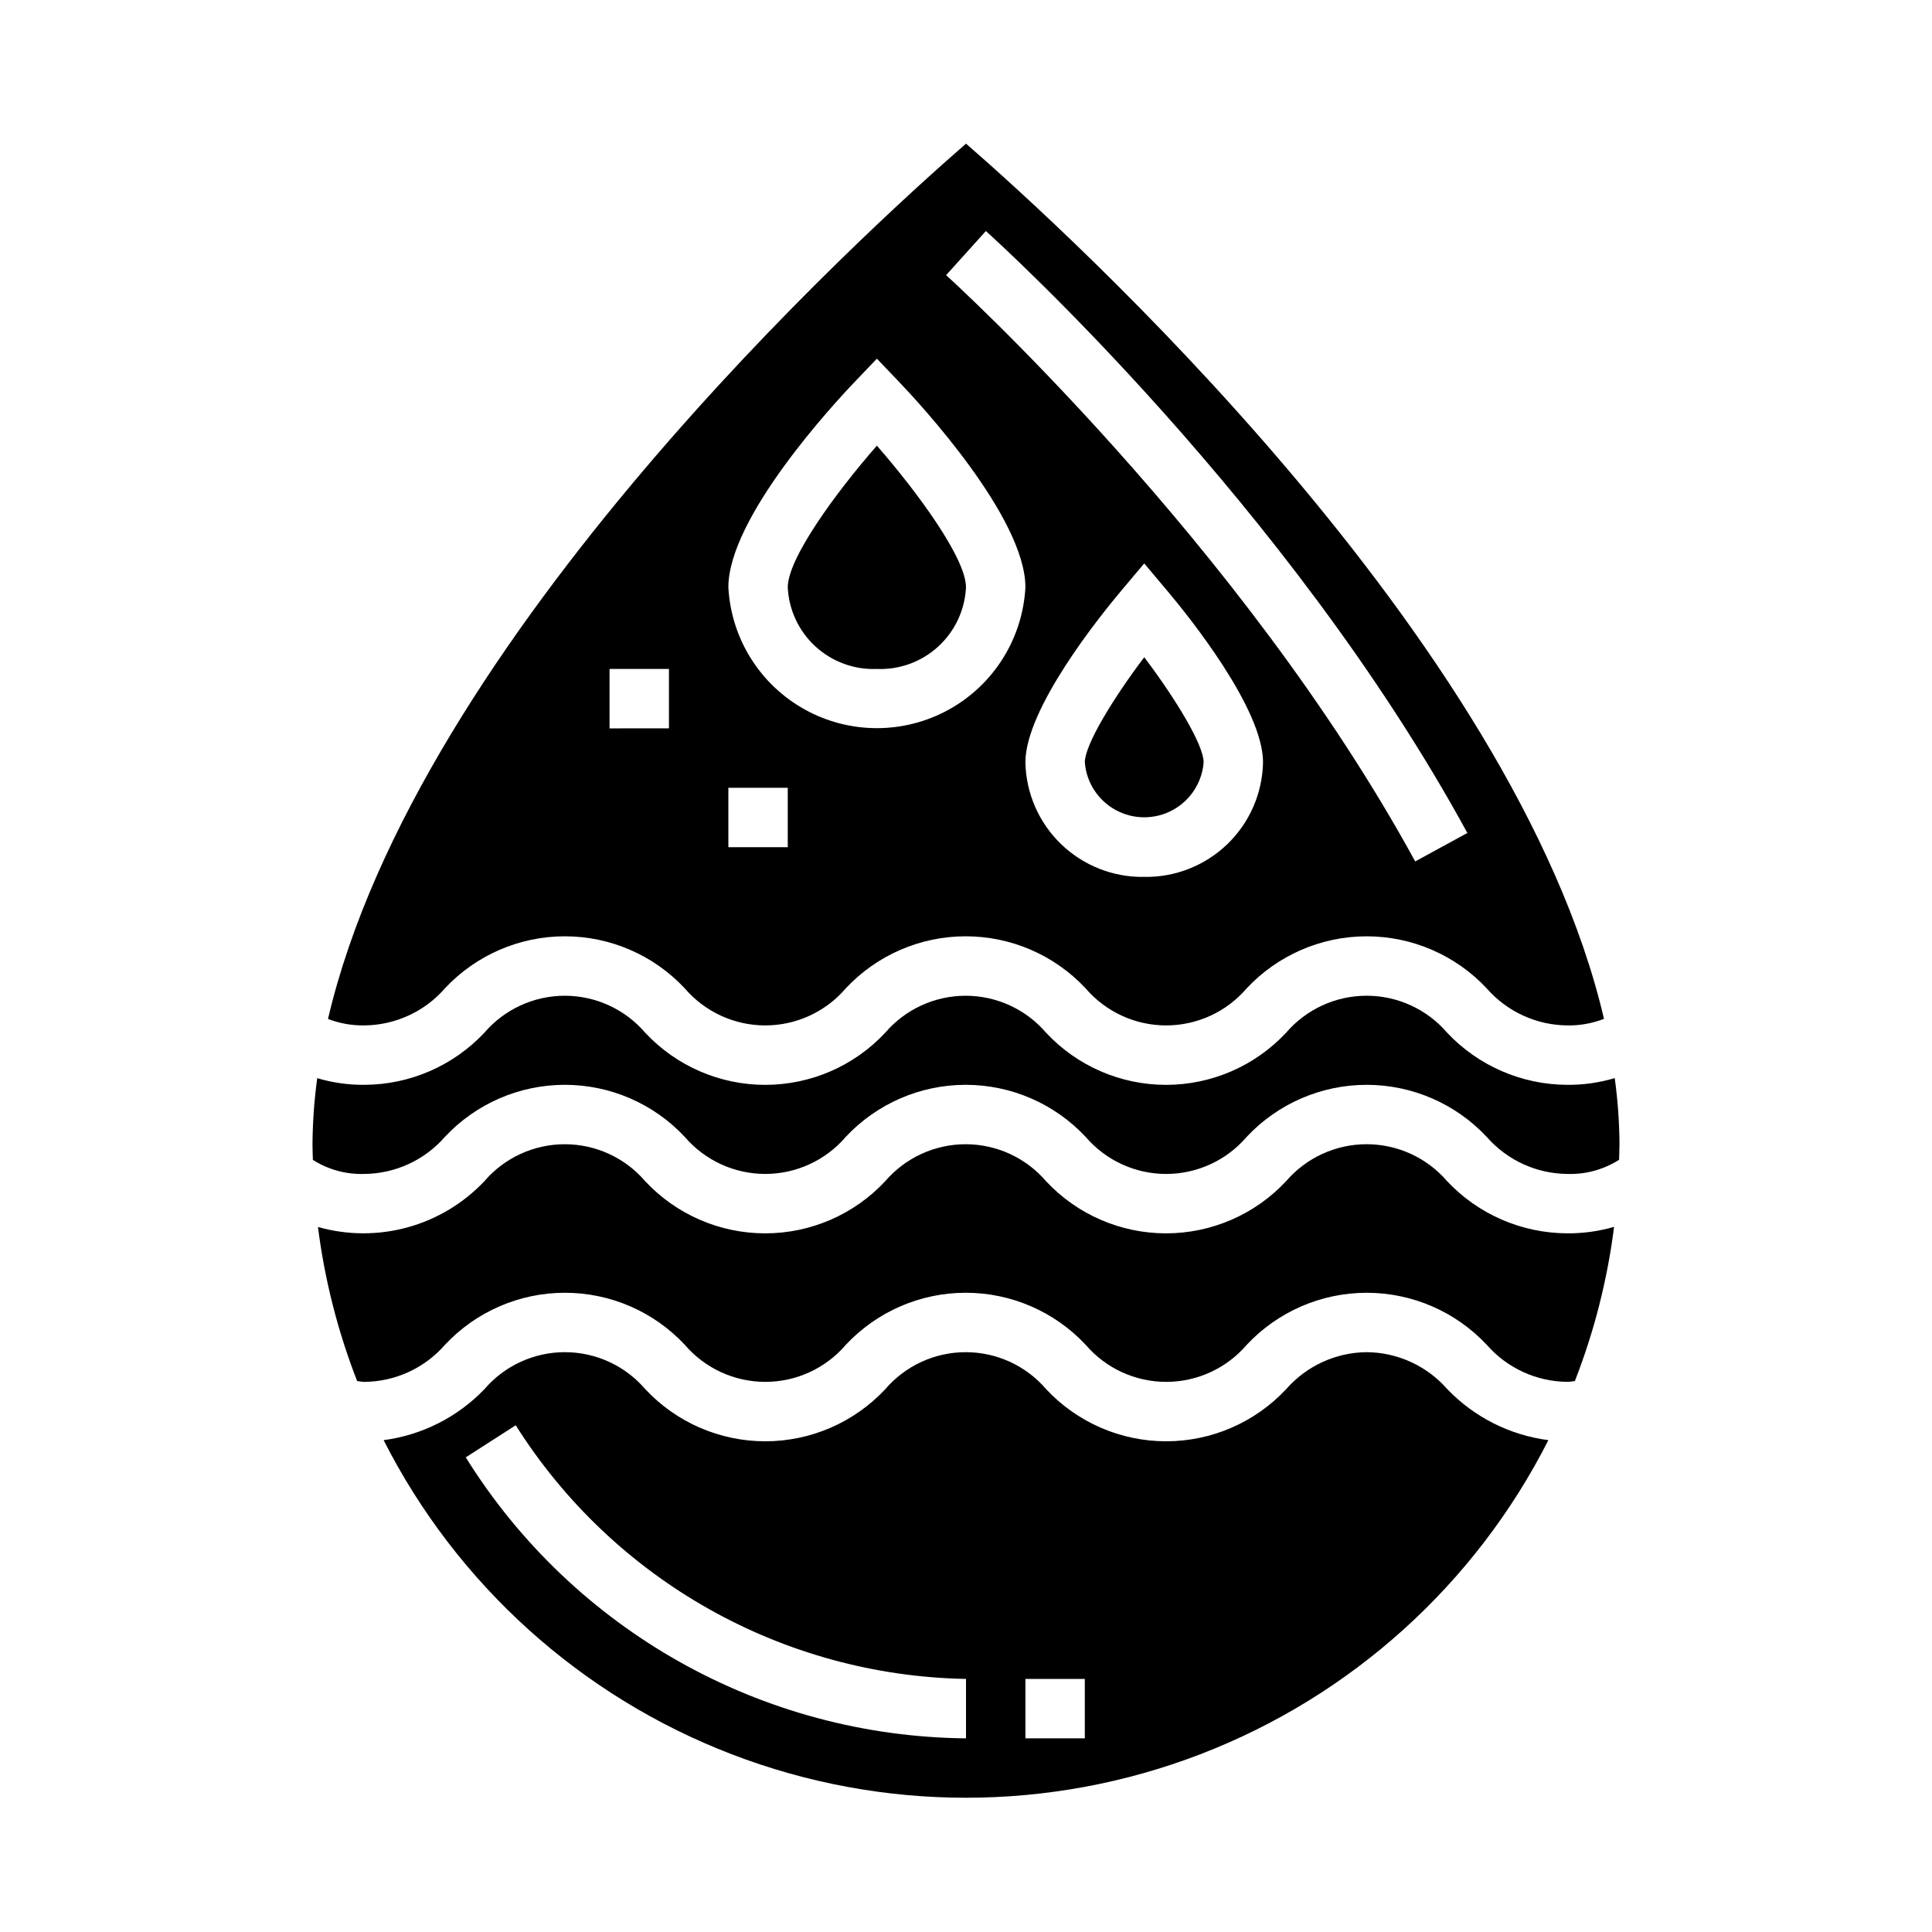 <?xml version="1.0" encoding="UTF-8"?>
<!-- Uploaded to: ICON Repo, www.svgrepo.com, Generator: ICON Repo Mixer Tools -->
<svg fill="#000000" width="800px" height="800px" version="1.1" viewBox="144 144 512 512" xmlns="http://www.w3.org/2000/svg">
 <g>
  <path d="m261.9 405.93c8.23-8.805 19.738-13.801 31.789-13.801s23.559 4.996 31.785 13.801c5.336 6.231 13.129 9.816 21.332 9.816 8.199 0 15.992-3.586 21.328-9.816 8.227-8.805 19.738-13.801 31.785-13.801 12.051 0 23.562 4.996 31.789 13.801 5.336 6.231 13.129 9.816 21.332 9.816 8.203 0 16-3.586 21.336-9.816 8.238-8.801 19.754-13.797 31.809-13.797 12.055 0 23.574 4.996 31.812 13.797 5.391 6.176 13.168 9.75 21.363 9.816 3.32 0.055 6.621-0.535 9.715-1.738-23.594-101.04-143.01-209.29-169.07-231.94-26.07 22.648-145.5 130.91-169.08 231.96h-0.004c3.078 1.188 6.356 1.77 9.652 1.715 8.188-0.074 15.953-3.644 21.332-9.816zm185.33-29.543c-8.199 0.141-16.117-2.981-22.02-8.672-5.906-5.691-9.309-13.492-9.469-21.691 0-14.168 19.492-38.453 25.465-45.555l6.023-7.156 6.023 7.156c5.977 7.086 25.465 31.363 25.465 45.555-0.16 8.199-3.562 16-9.465 21.691-5.906 5.691-13.824 8.812-22.023 8.672zm-41.965-171.16c3.258 2.93 80.293 72.746 127.6 159.52l-13.824 7.543c-46.012-84.352-123.53-154.66-124.31-155.37zm-34.566 39.77 5.684-5.945 5.684 5.945c5.629 5.871 33.676 36.141 33.676 54.637-0.719 13.57-8.371 25.809-20.258 32.395-11.883 6.586-26.32 6.586-38.203 0-11.887-6.586-19.539-18.824-20.258-32.395 0-18.496 28.047-48.766 33.676-54.637zm-33.676 107.77h15.742v15.742l-15.742 0.004zm-31.488-31.488h15.742v15.742l-15.742 0.004z"/>
  <path d="m376.38 321.28c5.996 0.246 11.848-1.895 16.273-5.953 4.426-4.055 7.062-9.699 7.344-15.695 0-7.59-12.594-24.898-23.617-37.527-11.02 12.594-23.617 29.914-23.617 37.527 0.277 5.996 2.918 11.641 7.344 15.695 4.426 4.059 10.273 6.199 16.273 5.953z"/>
  <path d="m431.49 346.02c0.41 5.336 3.5 10.098 8.203 12.656 4.699 2.555 10.379 2.555 15.078 0 4.703-2.559 7.793-7.32 8.207-12.656 0-4.613-7.367-16.758-15.742-27.852-8.379 11.094-15.746 23.238-15.746 27.852z"/>
  <path d="m527.52 457.05c-5.344-6.234-13.145-9.82-21.355-9.82-8.211 0-16.012 3.586-21.355 9.82-8.23 8.805-19.742 13.801-31.793 13.801s-23.562-4.996-31.789-13.801c-5.336-6.231-13.125-9.816-21.328-9.816-8.199 0-15.992 3.586-21.324 9.816-8.227 8.805-19.738 13.801-31.789 13.801-12.051 0-23.562-4.996-31.793-13.801-5.332-6.231-13.125-9.816-21.324-9.816-8.203 0-15.992 3.586-21.324 9.816-5.539 5.856-12.578 10.082-20.352 12.215-7.773 2.133-15.98 2.098-23.734-0.105 1.773 13.988 5.266 27.707 10.391 40.848 0.637 0.047 1.281 0.203 1.93 0.203 8.188-0.074 15.953-3.644 21.332-9.816 8.23-8.805 19.738-13.801 31.789-13.801s23.559 4.996 31.785 13.801c5.336 6.231 13.129 9.816 21.332 9.816 8.199 0 15.992-3.586 21.328-9.816 8.227-8.805 19.738-13.801 31.785-13.801 12.051 0 23.562 4.996 31.789 13.801 5.336 6.231 13.129 9.816 21.332 9.816 8.203 0 16-3.586 21.336-9.816 8.238-8.801 19.754-13.797 31.809-13.797 12.055 0 23.574 4.996 31.812 13.797 5.387 6.168 13.156 9.738 21.348 9.809 0.684 0 1.34-0.164 2-0.211 5.133-13.145 8.621-26.867 10.391-40.867-4.023 1.172-8.199 1.75-12.391 1.719-12.055-0.031-23.566-5.019-31.836-13.793z"/>
  <path d="m571.92 429.71c-4.086 1.219-8.328 1.816-12.594 1.781-12.043-0.039-23.543-5.027-31.805-13.793-5.344-6.234-13.145-9.82-21.355-9.82-8.211 0-16.012 3.586-21.355 9.82-8.23 8.805-19.742 13.801-31.793 13.801s-23.562-4.996-31.789-13.801c-5.336-6.231-13.125-9.816-21.328-9.816-8.199 0-15.992 3.586-21.324 9.816-8.227 8.805-19.738 13.801-31.789 13.801-12.051 0-23.562-4.996-31.793-13.801-5.332-6.231-13.125-9.816-21.324-9.816-8.203 0-15.992 3.586-21.324 9.816-8.25 8.766-19.742 13.754-31.781 13.793-4.231 0.031-8.445-0.562-12.5-1.766-0.793 5.805-1.211 11.652-1.254 17.508 0 1.395 0.07 2.762 0.102 4.148h0.004c4.07 2.59 8.828 3.887 13.648 3.723 8.188-0.07 15.953-3.644 21.332-9.816 8.23-8.801 19.738-13.801 31.789-13.801s23.559 5 31.785 13.801c5.336 6.231 13.129 9.816 21.332 9.816 8.199 0 15.992-3.586 21.328-9.816 8.227-8.801 19.738-13.801 31.785-13.801 12.051 0 23.562 5 31.789 13.801 5.336 6.231 13.129 9.82 21.332 9.82 8.203 0 16-3.59 21.336-9.82 8.238-8.801 19.754-13.797 31.809-13.797 12.055 0 23.574 4.996 31.812 13.797 5.391 6.176 13.168 9.75 21.363 9.816 4.848 0.164 9.633-1.145 13.723-3.754 0-1.371 0.102-2.731 0.102-4.117-0.039-5.863-0.461-11.715-1.262-17.523z"/>
  <path d="m506.18 502.34c-8.191 0.07-15.961 3.644-21.348 9.816-8.23 8.801-19.742 13.801-31.793 13.801-12.051 0-23.562-5-31.789-13.801-5.336-6.231-13.125-9.816-21.328-9.816-8.199 0-15.992 3.586-21.324 9.816-8.227 8.801-19.738 13.801-31.789 13.801-12.051 0-23.562-5-31.793-13.801-5.332-6.231-13.125-9.816-21.324-9.816-8.203 0-15.992 3.586-21.324 9.816-7.109 7.402-16.527 12.164-26.703 13.5 19.379 38.203 52.238 67.859 92.219 83.234 39.984 15.375 84.246 15.375 124.23 0 39.98-15.375 72.84-45.031 92.219-83.234-10.195-1.32-19.637-6.078-26.762-13.492-5.398-6.184-13.184-9.762-21.391-9.824zm-106.18 102.34c-54.02-0.52-104.02-28.609-132.57-74.469l13.242-8.5v-0.004c25.918 41.078 70.77 66.344 119.33 67.227zm31.488 0h-15.746v-15.746h15.742z"/>
 </g>
</svg>